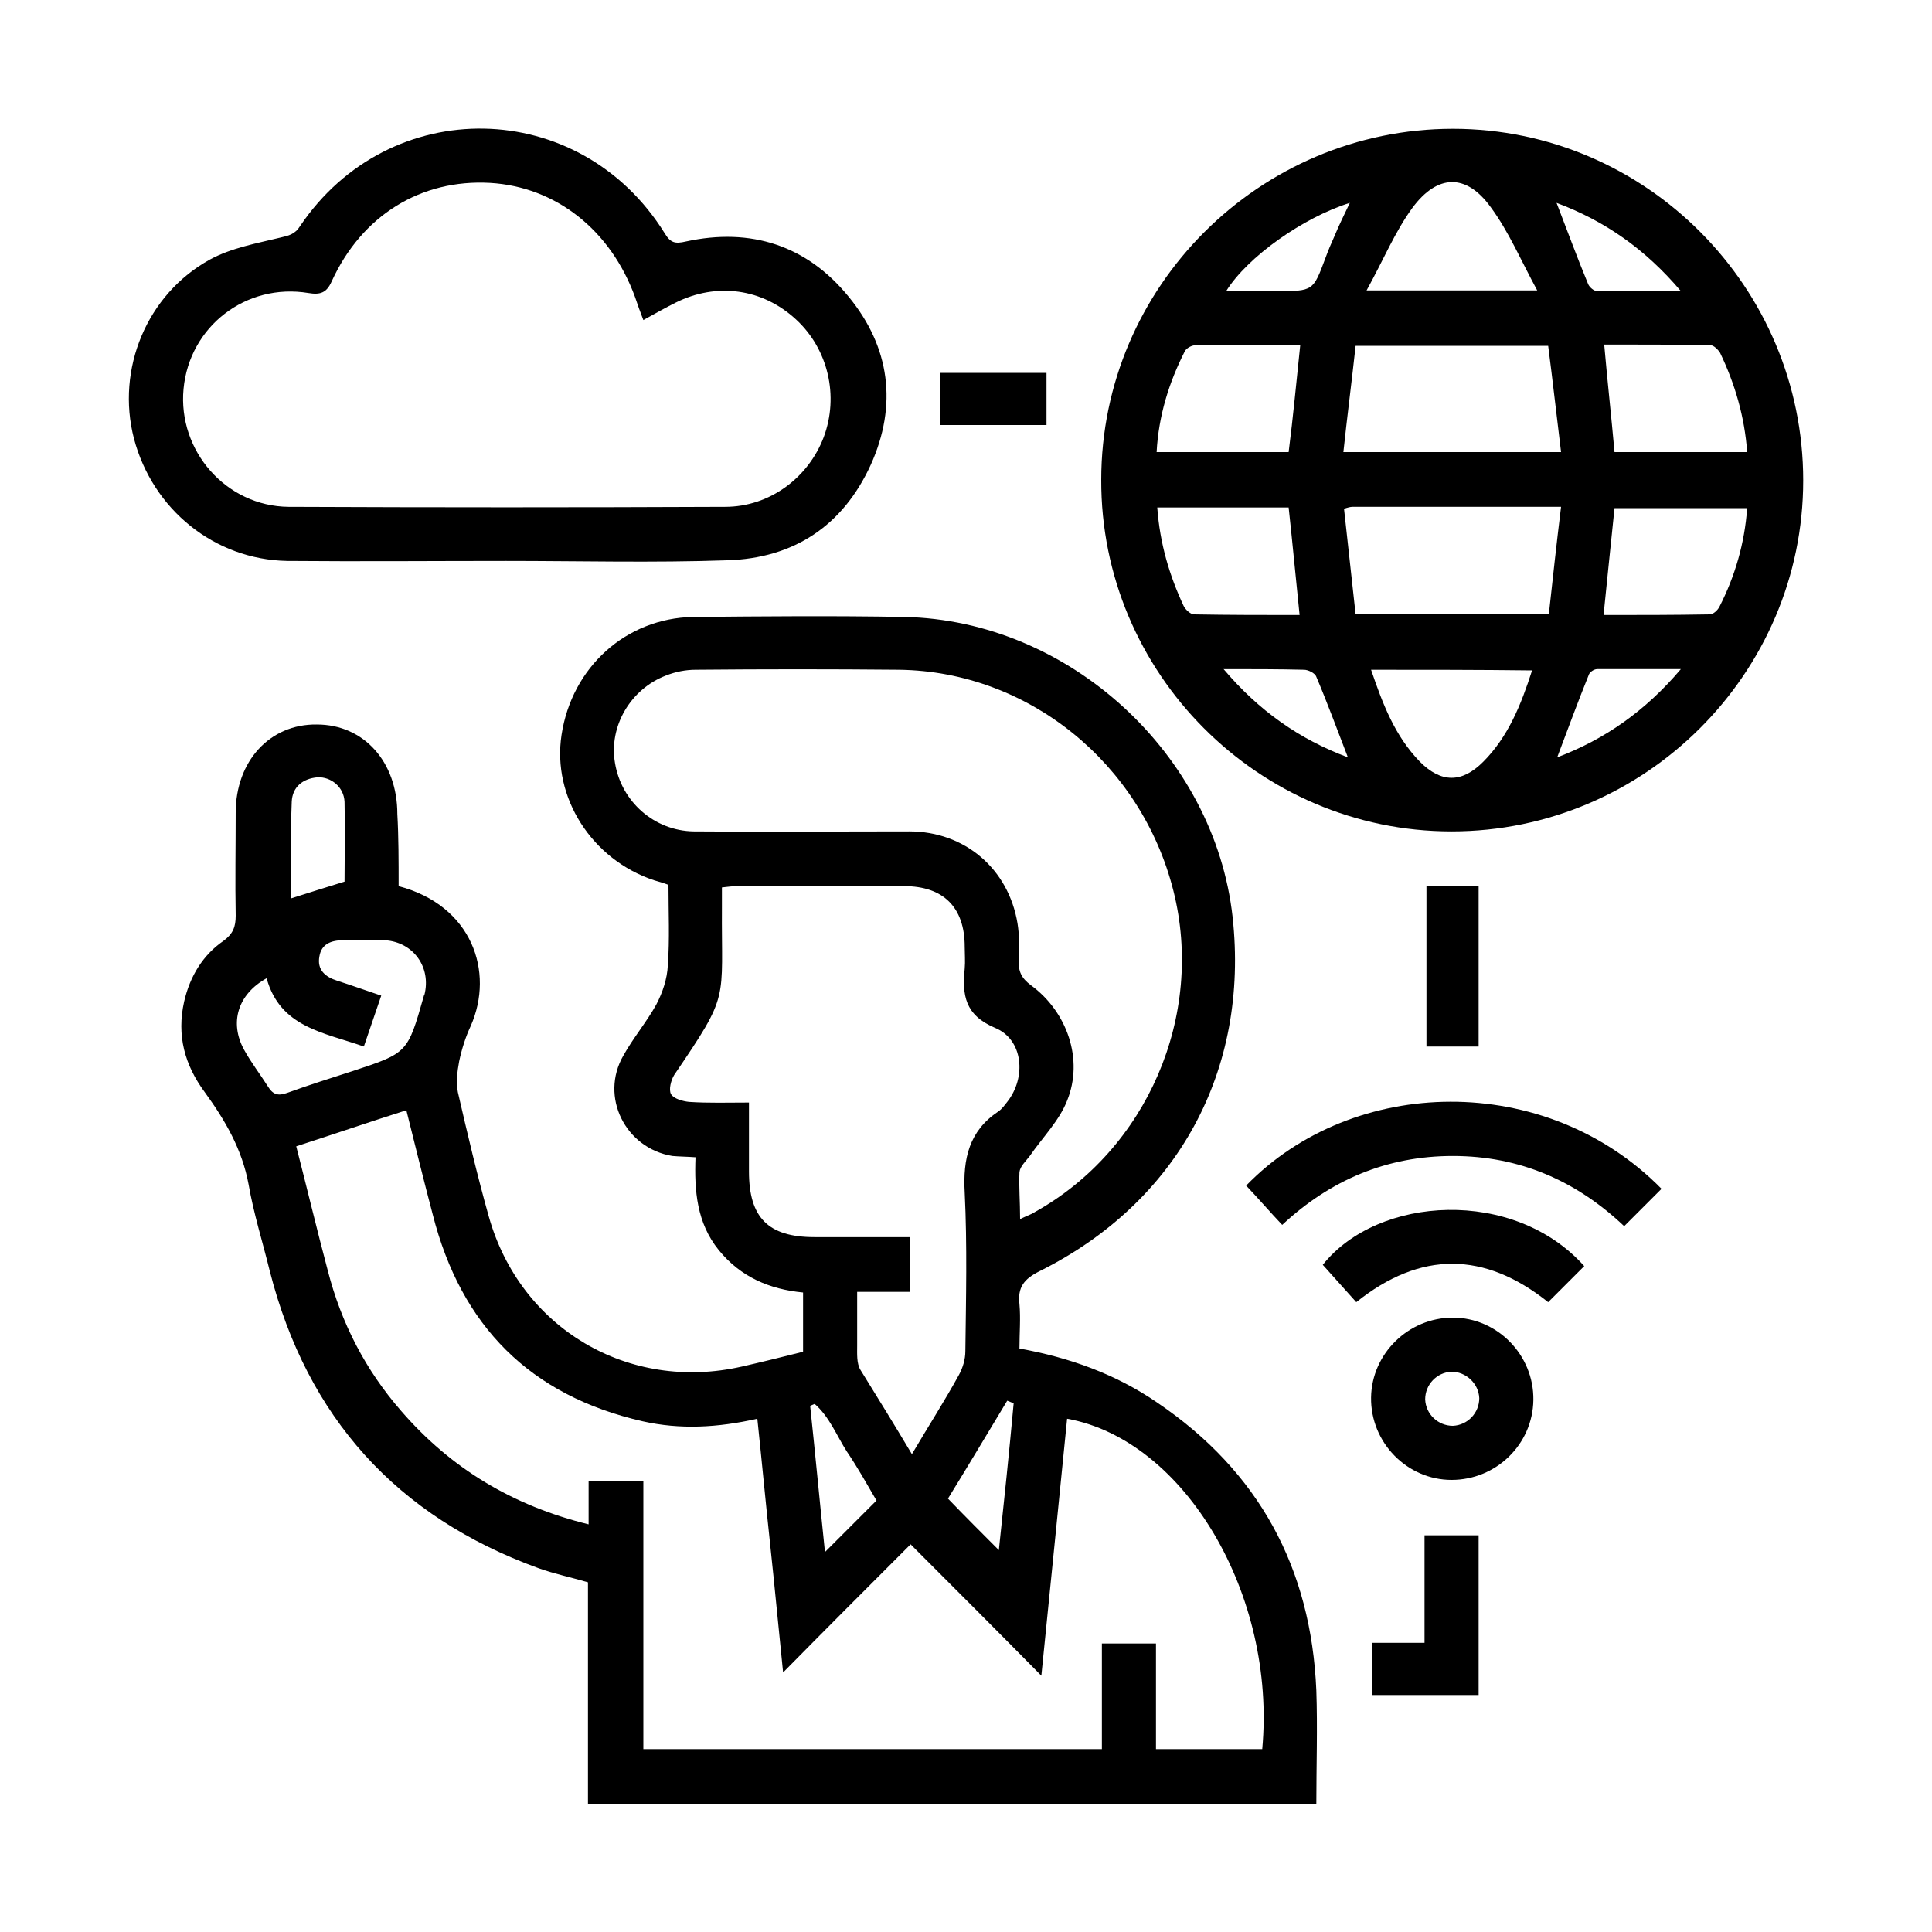 <?xml version="1.0" encoding="utf-8"?>
<!-- Generator: Adobe Illustrator 26.0.1, SVG Export Plug-In . SVG Version: 6.00 Build 0)  -->
<svg version="1.1" id="Layer_1" xmlns="http://www.w3.org/2000/svg" xmlns:xlink="http://www.w3.org/1999/xlink" x="0px" y="0px"
	 viewBox="0 0 300 300" style="enable-background:new 0 0 300 300;" xml:space="preserve">
<g>
	<path d="M61.9,137.6c11.4,3,14.9,13.3,11.2,21.7c-0.8,1.7-1.4,3.6-1.8,5.5c-0.3,1.6-0.5,3.3-0.2,4.8c1.5,6.5,3,12.9,4.8,19.3
		c4.9,17.4,21.7,27.3,39.3,23.3c3.1-0.7,6.3-1.5,9.5-2.3c0-3.1,0-6,0-9.2c-5.2-0.5-9.7-2.4-13.1-6.6c-3.4-4.2-3.8-9.2-3.6-14.4
		c-1.3-0.1-2.5-0.1-3.6-0.2c-7.3-1.2-11.3-9.2-7.6-15.6c1.5-2.7,3.6-5.2,5.1-7.9c1-1.9,1.7-4,1.8-6.1c0.3-4.1,0.1-8.2,0.1-12.5
		c-0.8-0.3-1.5-0.5-2.2-0.7c-9.7-3.2-15.9-12.9-14.4-22.6c1.6-10.5,10-18.1,20.4-18.3c10.9-0.1,21.8-0.2,32.8,0
		c25.6,0.5,48.2,21.3,51,46.6c2.6,23.8-8.5,44.3-30,55c-2.4,1.2-3.4,2.5-3.1,5.1c0.2,2.2,0,4.5,0,6.9c7.8,1.4,15,4,21.4,8.4
		c15.8,10.7,23.9,25.7,24.7,44.7c0.2,5.8,0,11.7,0,17.7c-37.7,0-75.3,0-113.1,0c0-11.4,0-22.9,0-34.5c-2.7-0.8-5.2-1.3-7.7-2.2
		c-22-8-35.9-23.4-41.7-46.1c-1.1-4.5-2.5-8.9-3.3-13.5c-1-5.4-3.6-9.9-6.8-14.3c-3.1-4.2-4.4-8.8-3.2-14.1c0.9-3.9,2.9-7.2,6.1-9.4
		c1.5-1.1,1.9-2.2,1.9-3.9c-0.1-5.3,0-10.7,0-16c0-8,5.3-13.8,12.6-13.7c7.3,0,12.5,5.8,12.5,13.9C61.9,129.9,61.9,133.7,61.9,137.6
		z M46,178c1.7,6.6,3.2,12.9,4.9,19.3c2.1,8.2,5.9,15.5,11.4,21.8c7.7,8.9,17.3,14.7,29.1,17.6c0-2.4,0-4.5,0-6.7c2.9,0,5.5,0,8.5,0
		c0,14,0,27.9,0,41.6c23.8,0,47.4,0,71.2,0c0-5.6,0-11,0-16.4c2.9,0,5.6,0,8.4,0c0,5.6,0,11,0,16.4c5.6,0,11.1,0,16.5,0
		c2.2-23.9-12-48-30.3-51.3c-1.3,13-2.6,26.1-4,39.9c-7-7.1-13.5-13.6-20.3-20.4c-6.6,6.6-13.1,13.1-19.8,19.9
		c-0.7-6.8-1.3-13.3-2-19.8c-0.7-6.5-1.3-13-2-19.6c-6.2,1.4-12,1.7-17.8,0.4c-17.5-4-28.2-14.8-32.6-32.1
		c-1.4-5.3-2.7-10.6-4.1-16.2C57.4,174.2,51.9,176.1,46,178z M158.4,189.3c1-0.5,1.7-0.7,2.3-1.1c17.4-9.7,26.4-30.5,21.5-49.9
		c-5-19.8-22.5-34-42.5-34.3c-10.6-0.1-21.1-0.1-31.7,0c-1.5,0-3.1,0.3-4.6,0.9c-5.5,2.1-8.9,7.9-7.9,13.6c1,6,6.1,10.5,12.2,10.6
		c11.2,0.1,22.3,0,33.5,0c8.6,0,15.4,5.8,16.8,14.3c0.3,1.9,0.3,3.8,0.2,5.7c-0.1,1.7,0.4,2.8,1.9,3.9c5.6,4.1,8.2,11.5,5.6,17.9
		c-1.2,3.1-3.8,5.7-5.8,8.6c-0.6,0.8-1.5,1.6-1.6,2.5C158.2,184.3,158.4,186.6,158.4,189.3z M141.6,225.8c2.6-4.4,5.1-8.3,7.3-12.3
		c0.6-1.1,1-2.4,1-3.7c0.1-8.2,0.3-16.4-0.1-24.6c-0.3-5.3,0.7-9.6,5.2-12.6c0.6-0.4,1-1,1.4-1.5c3-3.8,2.5-9.7-1.9-11.5
		c-4.7-2-5.1-5.1-4.7-9.2c0.1-1.1,0-2.3,0-3.4c0-6.1-3.3-9.4-9.4-9.4c-8.6,0-17.3,0-25.9,0c-0.8,0-1.5,0.1-2.4,0.2c0,1.1,0,2.1,0,3
		c-0.1,14.9,1.3,13.3-7.4,26.1c-0.5,0.8-0.9,2.3-0.5,3c0.4,0.7,1.8,1.1,2.8,1.2c3,0.2,6,0.1,9.3,0.1c0,3.8,0,7.3,0,10.7
		c0,7.2,3,10.2,10.2,10.2c4.9,0,9.9,0,14.8,0c0,3,0,5.6,0,8.5c-2.8,0-5.4,0-8.2,0c0,2.9,0,5.6,0,8.3c0,1.3-0.1,2.8,0.5,3.8
		C136.2,216.9,138.8,221.1,141.6,225.8z M41.4,151.9c-4.5,2.5-5.8,6.9-3.5,11.1c1.1,2,2.5,3.8,3.7,5.7c0.8,1.3,1.6,1.5,3,1
		c3.3-1.2,6.8-2.3,10.2-3.4c8.5-2.8,8.5-2.8,11-11.6c0-0.1,0.1-0.2,0.1-0.2c1.1-4.3-1.7-8.2-6.1-8.5c-2.2-0.1-4.4,0-6.5,0
		c-1.9,0-3.4,0.6-3.7,2.5c-0.4,2.1,0.9,3.2,2.8,3.8c2.2,0.7,4.4,1.5,6.8,2.3c-0.9,2.7-1.8,5.2-2.7,7.9
		C50.2,160.3,43.5,159.5,41.4,151.9z M45.2,139.5c2.8-0.9,5.4-1.7,8.3-2.6c0-3.9,0.1-8.1,0-12.4c-0.1-2.3-2.1-3.9-4.2-3.8
		c-2.3,0.2-3.9,1.5-4,3.8C45.1,129.5,45.2,134.6,45.2,139.5z M157.4,217.9c-0.3-0.1-0.7-0.3-1-0.4c-3.2,5.3-6.3,10.5-9.2,15.2
		c2.8,2.9,5.3,5.4,7.9,8C155.9,233.2,156.7,225.6,157.4,217.9z M128.1,241c2.8-2.8,5.4-5.4,8-8c-1.4-2.4-2.9-5.1-4.6-7.6
		c-1.6-2.5-2.7-5.4-5-7.4c-0.2,0.1-0.5,0.2-0.7,0.3C126.6,225.8,127.3,233.3,128.1,241z"/>
	<path d="M280,74.6c0,30-24.6,54.5-54.6,54.5c-30,0-54.5-24.6-54.4-54.6c0-30,24.6-54.5,54.6-54.5C255.6,20,280,44.6,280,74.6z
		 M240.4,53.7c-10.1,0-19.9,0-29.9,0c-0.6,5.5-1.3,10.9-1.9,16.5c11.4,0,22.4,0,33.8,0C241.7,64.5,241.1,59.1,240.4,53.7z
		 M210.5,95.4c10.2,0,19.9,0,30,0c0.6-5.5,1.2-11,1.9-16.7c-11.2,0-21.8,0-32.4,0c-0.3,0-0.7,0.1-1.3,0.3
		C209.3,84.5,209.9,89.9,210.5,95.4z M179.7,78.8c0.4,5.6,1.9,10.6,4.1,15.3c0.3,0.6,1.1,1.3,1.6,1.3c5.5,0.1,10.9,0.1,16.4,0.1
		c-0.6-5.8-1.1-11.2-1.7-16.7C193.3,78.8,186.6,78.8,179.7,78.8z M201.9,53.6c-5.5,0-10.8,0-16.2,0c-0.6,0-1.4,0.4-1.7,0.9
		c-2.5,4.9-4.1,10.1-4.4,15.7c7,0,13.8,0,20.5,0C200.8,64.7,201.3,59.3,201.9,53.6z M250.7,70.2c6.9,0,13.6,0,20.6,0
		c-0.4-5.5-1.9-10.6-4.2-15.4c-0.3-0.5-1-1.2-1.5-1.2c-5.5-0.1-11-0.1-16.5-0.1C249.6,59.2,250.2,64.6,250.7,70.2z M271.3,78.9
		c-7.1,0-13.9,0-20.6,0c-0.6,5.6-1.1,10.9-1.7,16.6c5.6,0,11,0,16.5-0.1c0.5,0,1.2-0.6,1.5-1.2C269.4,89.5,270.9,84.4,271.3,78.9z
		 M212.2,45.1c9.2,0,17.4,0,26.5,0c-2.5-4.6-4.4-9.1-7.2-12.9c-3.8-5.3-8.3-5.2-12.2,0.1C216.6,36,214.8,40.4,212.2,45.1z
		 M212.9,104c1.8,5.3,3.7,10.3,7.6,14.3c3.3,3.3,6.5,3.3,9.8,0c3.9-3.9,5.9-8.9,7.6-14.2C229.6,104,221.4,104,212.9,104z
		 M190.4,45.2c2.9,0,5.4,0,7.9,0c5.6,0,5.6,0,7.5-5.1c0.4-1.1,0.9-2.3,1.4-3.4c0.7-1.7,1.5-3.3,2.4-5.2
		C202.3,33.8,193.7,39.9,190.4,45.2z M241.7,31.5c1.7,4.4,3.2,8.5,4.9,12.6c0.2,0.5,0.9,1.1,1.4,1.1c4.1,0.1,8.3,0,13,0
		C255.5,38.7,249.2,34.3,241.7,31.5z M190,103.9c5.5,6.5,11.8,10.9,19.3,13.7c-1.7-4.4-3.2-8.5-4.9-12.5c-0.2-0.6-1.3-1.1-1.9-1.1
		C198.5,103.9,194.6,103.9,190,103.9z M261,103.9c-4.7,0-8.9,0-13,0c-0.5,0-1.2,0.5-1.3,0.9c-1.7,4.2-3.2,8.3-4.9,12.8
		C249.2,114.8,255.5,110.4,261,103.9z"/>
	<path d="M78.6,87.1c-11.3,0-22.7,0.1-34,0c-11.3-0.2-20.9-8-23.8-19c-2.8-10.8,2-22.4,11.8-27.8c3.3-1.8,7.2-2.5,10.9-3.4
		c1.3-0.3,2.3-0.5,3.1-1.8c13.9-20.6,43.4-20.1,56.6,1.1c0.9,1.5,1.6,1.7,3.3,1.3c10.1-2.2,18.8,0.6,25.3,8.6
		c6.4,7.8,7.6,16.8,3.4,26.1c-4.3,9.4-11.9,14.5-22.3,14.8C101.4,87.4,90,87.1,78.6,87.1z M99.9,49.7c-0.5-1.3-0.9-2.4-1.3-3.6
		C94.8,35.7,86.3,29,76.1,28.4c-10.7-0.6-19.9,5-24.6,15.3c-0.8,1.8-1.8,2.1-3.6,1.8c-9.7-1.6-18.5,5.2-19.4,14.9
		c-0.9,9.6,6.6,18.2,16.3,18.3c22.6,0.1,45.2,0.1,67.8,0c6.9,0,12.9-4.5,15.3-10.8c2.4-6.4,0.7-13.7-4.3-18.3
		c-5.2-4.8-12.3-5.8-18.7-2.6C103.3,47.8,101.7,48.7,99.9,49.7z"/>
	<path d="M258,184.6c-2,2-3.8,3.8-5.8,5.8c-7.5-7.1-16.3-10.9-26.6-10.9c-10.2,0-19,3.7-26.5,10.7c-1.9-2-3.7-4.1-5.6-6.1
		C210.1,167,240,166.3,258,184.6z"/>
	<path d="M225.4,229.8c-6.9,0-12.6-5.8-12.5-12.8c0.1-6.8,5.8-12.4,12.7-12.4c6.9,0,12.6,5.8,12.5,12.8
		C238,224.3,232.3,229.8,225.4,229.8z M225.4,213c-2.3,0.1-4.1,2-4.1,4.3c0.1,2.3,2,4.1,4.3,4.1c2.3-0.1,4.1-2,4.1-4.3
		C229.6,214.8,227.6,213,225.4,213z"/>
	<path d="M246,196.6c-1.8,1.8-3.7,3.7-5.6,5.6c-9.9-7.9-19.8-8-29.8,0c-1.7-1.9-3.5-3.9-5.2-5.8C214,185.6,235.1,184.4,246,196.6z"
		/>
	<path d="M213,263.2c0-2.8,0-5.4,0-8.1c2.7,0,5.3,0,8.2,0c0-5.6,0-11.1,0-16.7c2.9,0,5.6,0,8.4,0c0,8.3,0,16.5,0,24.8
		C224.1,263.2,218.7,263.2,213,263.2z"/>
	<path d="M221.5,137.6c2.8,0,5.3,0,8.1,0c0,8.3,0,16.6,0,24.9c-2.7,0-5.3,0-8.1,0C221.5,154.3,221.5,146.1,221.5,137.6z"/>
	<path d="M162.5,57.9c0,2.7,0,5.3,0,8.1c-5.5,0-10.9,0-16.5,0c0-2.6,0-5.3,0-8.1C151.4,57.9,156.8,57.9,162.5,57.9z"/>
</g>
</svg>
